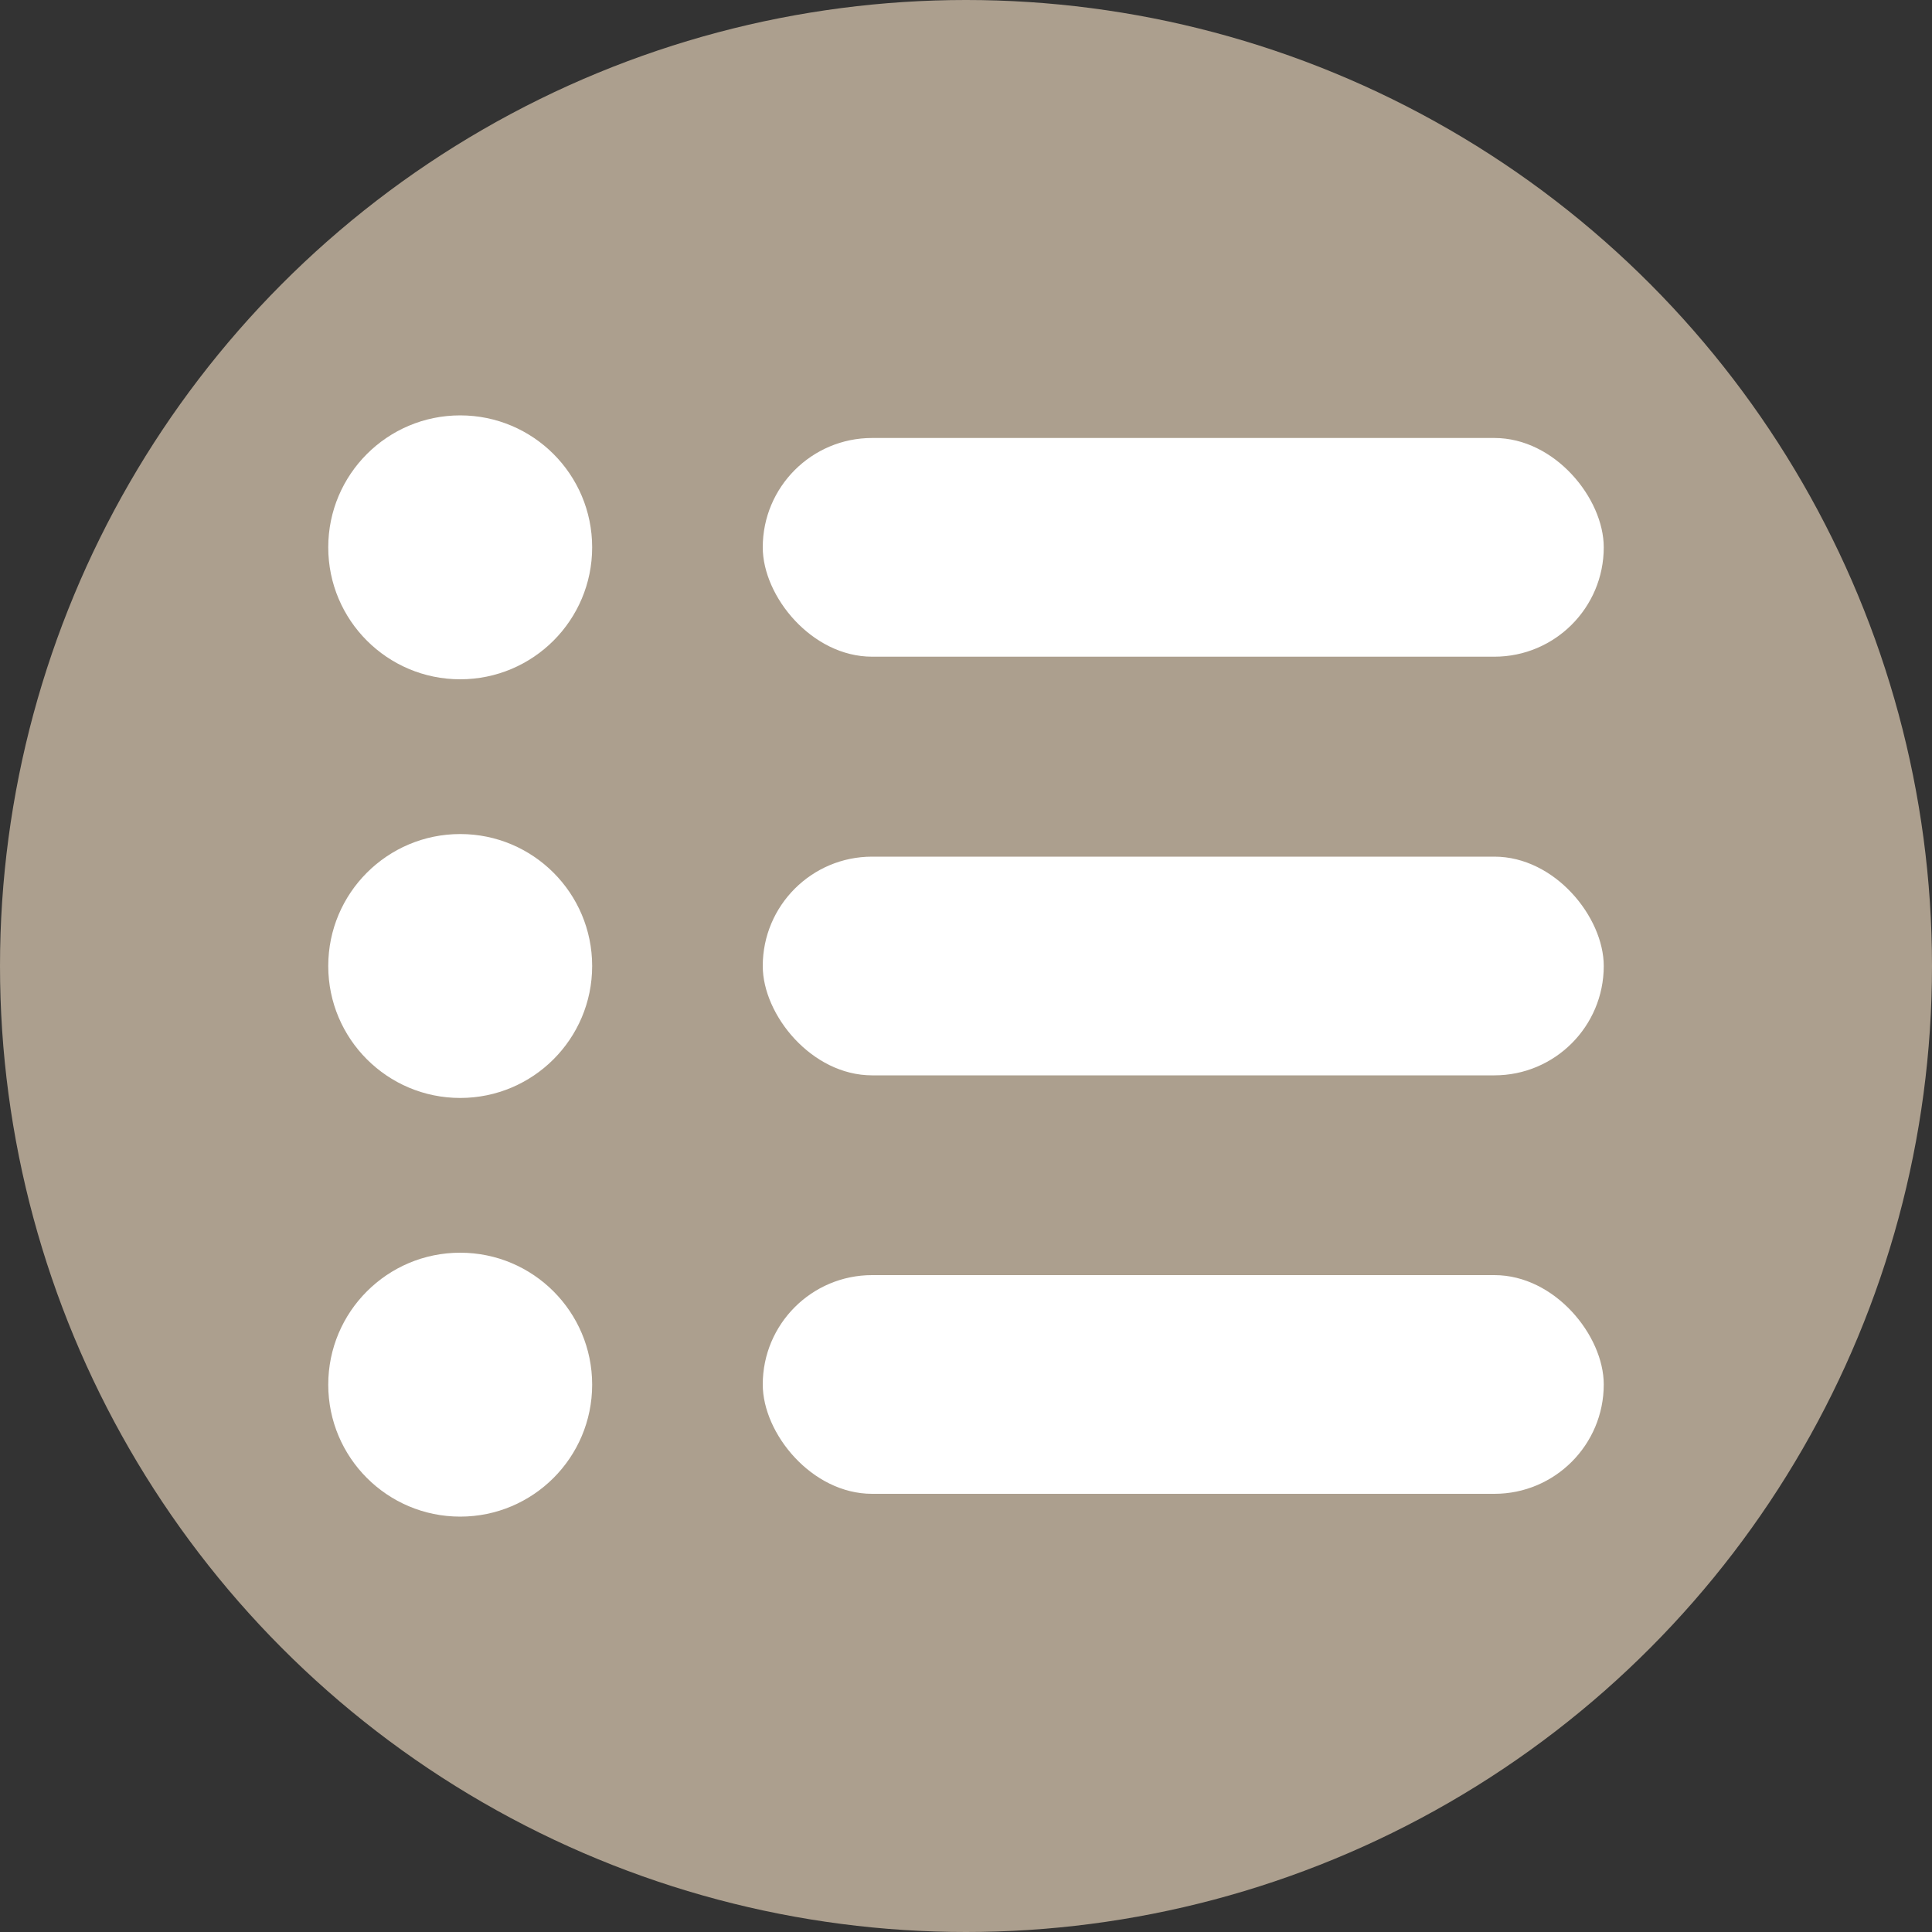 <?xml version="1.0" encoding="UTF-8"?><svg id="a" xmlns="http://www.w3.org/2000/svg" viewBox="0 0 100 100"><rect x="0" y="0" width="100" height="100" fill="#333333" stroke="none"/><defs><style>.b{fill:#fff;}.c{fill:#ac9f8e;}</style></defs><circle class="c" cx="50" cy="50" r="50"/><circle class="b" cx="23.82" cy="28.33" r="6.83"/><rect class="b" x="39.48" y="22.67" width="43.53" height="11.32" rx="5.66" ry="5.66"/><circle class="b" cx="23.82" cy="50" r="6.83"/><rect class="b" x="39.48" y="44.34" width="43.53" height="11.32" rx="5.66" ry="5.66"/><circle class="b" cx="23.82" cy="71.67" r="6.83"/><rect class="b" x="39.48" y="66" width="43.53" height="11.32" rx="5.66" ry="5.66"/></svg>